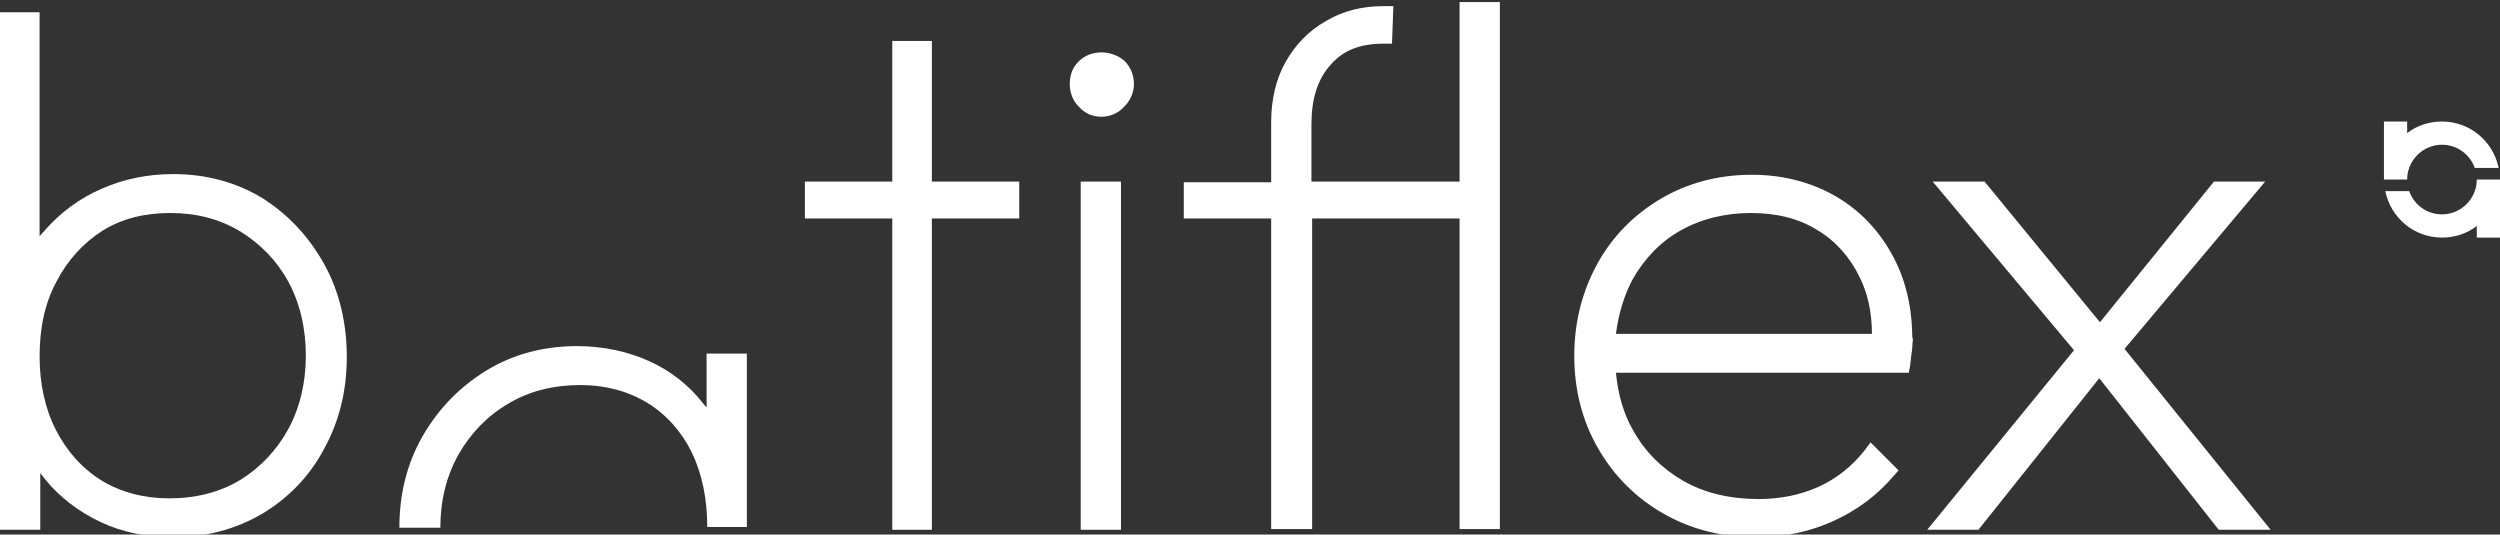 <?xml version="1.0" encoding="utf-8"?>
<!-- Generator: Adobe Illustrator 27.5.0, SVG Export Plug-In . SVG Version: 6.00 Build 0)  -->
<svg version="1.1" id="Calque_1" xmlns="http://www.w3.org/2000/svg" xmlns:xlink="http://www.w3.org/1999/xlink" x="0px" y="0px"
	 viewBox="0 0 366.2 78.3" style="enable-background:new 0 0 366.2 78.3;" xml:space="preserve">
<rect x="0" y="0" width="366.2" height="78.3" fill="#333333" stroke="none"/>
<style type="text/css">
	.st0{fill:#FFFFFF;}
</style>
<path class="st0" d="M15,33.8c2.9-1.8,6.2-2.6,10-2.6c3.8,0,7.2,0.9,10.2,2.7c2.9,1.8,5.3,4.2,7,7.3c1.7,3.1,2.6,6.8,2.6,10.9
	c0,4-0.9,7.7-2.6,10.8c-1.7,3.1-4.1,5.6-7,7.4c-3,1.8-6.5,2.7-10.4,2.7c-3.7,0-7.1-0.9-9.9-2.6C12,68.6,9.8,66.1,8.2,63
	c-1.6-3.1-2.4-6.8-2.4-10.8c0-4.2,0.8-7.9,2.5-11C9.9,38.1,12.2,35.6,15,33.8 M38.4,29c-3.8-2.3-8.2-3.5-13-3.5
	c-3.7,0-7.2,0.7-10.4,2.1c-3.3,1.4-6.1,3.5-8.4,6.1c-0.3,0.3-0.5,0.6-0.8,0.9V1.8H0v75.8h5.9l0-8.3c0.2,0.3,0.5,0.6,0.7,0.9
	c2.2,2.7,5,4.8,8.2,6.3c3.2,1.5,6.8,2.2,10.6,2.2c4.8,0,9.2-1.2,13.1-3.5c3.8-2.3,6.9-5.5,9-9.5c2.2-4,3.3-8.5,3.3-13.4
	c0-5-1.1-9.6-3.3-13.6C45.2,34.6,42.2,31.4,38.4,29"/>
<polygon class="st0" points="136.5,6 130.7,6 130.7,26.6 117.9,26.6 117.9,32 130.7,32 130.7,77.6 136.5,77.6 136.5,32 149.3,32 
	149.3,26.6 136.5,26.6 "/>
<rect x="158.3" y="26.6" class="st0" width="5.9" height="51"/>
<g>
	<path class="st0" d="M158,9c-0.9,0.9-1.3,2-1.3,3.3c0,1.2,0.4,2.4,1.3,3.3c0.9,1,2,1.5,3.3,1.5c1.3,0,2.5-0.5,3.4-1.5
		c0.9-0.9,1.4-2.1,1.4-3.3c0-1.3-0.5-2.5-1.4-3.4C162.8,7.3,159.8,7.2,158,9"/>
	<path class="st0" d="M213.7,26.6h-21.6v-8.4c0-3.7,0.9-6.6,2.8-8.7c1.8-2.1,4.3-3.1,7.7-3.1h1.3l0.2-5.5h-1.4c-3.2,0-6,0.7-8.5,2.2
		c-2.5,1.4-4.5,3.5-5.9,6c-1.4,2.5-2.1,5.5-2.1,8.8v8.8h-12.8V32h12.8v45.5h6V32h21.6v45.5h5.9V0.3h-5.9V26.6z"/>
	<path class="st0" d="M239.1,41c1.7-3,4-5.5,7-7.2c3-1.7,6.5-2.6,10.4-2.6c3.7,0,7,0.8,9.7,2.5c2.7,1.6,4.8,4,6.2,6.9
		c1.2,2.4,1.8,5.2,1.8,8.3h-37.5C237.1,45.9,237.9,43.3,239.1,41 M280.1,48.9c-0.1-4.4-1.1-8.3-3-11.7c-2-3.6-4.8-6.5-8.3-8.5
		c-3.5-2-7.6-3.1-12.2-3.1c-4.9,0-9.4,1.2-13.3,3.5c-3.9,2.3-7.1,5.5-9.3,9.5c-2.2,4-3.4,8.5-3.4,13.5c0,5.1,1.2,9.6,3.5,13.6
		c2.3,4,5.5,7.2,9.5,9.5c4,2.3,8.6,3.5,13.6,3.5c4.1,0,7.9-0.8,11.4-2.4c3.5-1.6,6.4-3.8,8.7-6.5l0.8-0.9l-4.1-4.1l-0.9,1.2
		c-1.8,2.3-4.1,4.1-6.7,5.3c-2.7,1.2-5.6,1.8-8.8,1.8c-4.2,0-8-0.9-11.1-2.7c-3.1-1.8-5.6-4.3-7.3-7.4c-1.4-2.4-2.2-5.3-2.5-8.4
		h42.9l0.2-1.1c0.1-1,0.2-1.8,0.3-2.4c0-0.6,0.1-1.1,0.1-1.4C280.1,49.4,280.1,49.2,280.1,48.9L280.1,48.9L280.1,48.9z"/>
</g>
<polygon class="st0" points="331.8,26.6 324.3,26.6 307.6,47.2 290.7,26.6 283.1,26.6 303.8,51.3 282.3,77.6 289.8,77.6 307.5,55.4 
	325,77.6 332.6,77.6 311.2,51.1 "/>
<path class="st0" d="M352.6,26.3c0-2.8,2.3-5.1,5.1-5.1c2.2,0,4.1,1.4,4.8,3.4h3.5c-0.8-3.9-4.2-6.8-8.3-6.8c-1.9,0-3.7,0.6-5.1,1.7
	v-1.7h-3.4v8.3h0c0,0.1,0,0.2,0,0.2H352.6z"/>
<path class="st0" d="M362.8,26.3c0,2.8-2.3,5.1-5.1,5.1c-2.2,0-4.1-1.4-4.8-3.4h-3.5c0.8,3.9,4.2,6.8,8.3,6.8c1.9,0,3.7-0.6,5.1-1.7
	v1.7h3.4v-8.5H362.8z"/>
<path class="st0" d="M103.5,59.7c-0.2-0.2-0.3-0.4-0.5-0.6c-2.1-2.7-4.8-4.8-7.9-6.2c-3.1-1.4-6.7-2.2-10.6-2.2
	c-4.9,0-9.4,1.2-13.3,3.6c-3.9,2.4-7,5.6-9.3,9.6c-2.3,4-3.4,8.5-3.4,13.4h1.3h1.3h0.8h1.3h1.3c0-4,0.9-7.6,2.7-10.8
	c1.8-3.1,4.2-5.6,7.3-7.4c3-1.8,6.6-2.7,10.5-2.7c3.7,0,7,0.9,9.8,2.6c2.8,1.7,5,4.2,6.5,7.2c1.5,3.1,2.3,6.8,2.3,11h1.3h0.8h0.5
	h1.9h1.3V51.8h-5.9L103.5,59.7z"/>
</svg>
